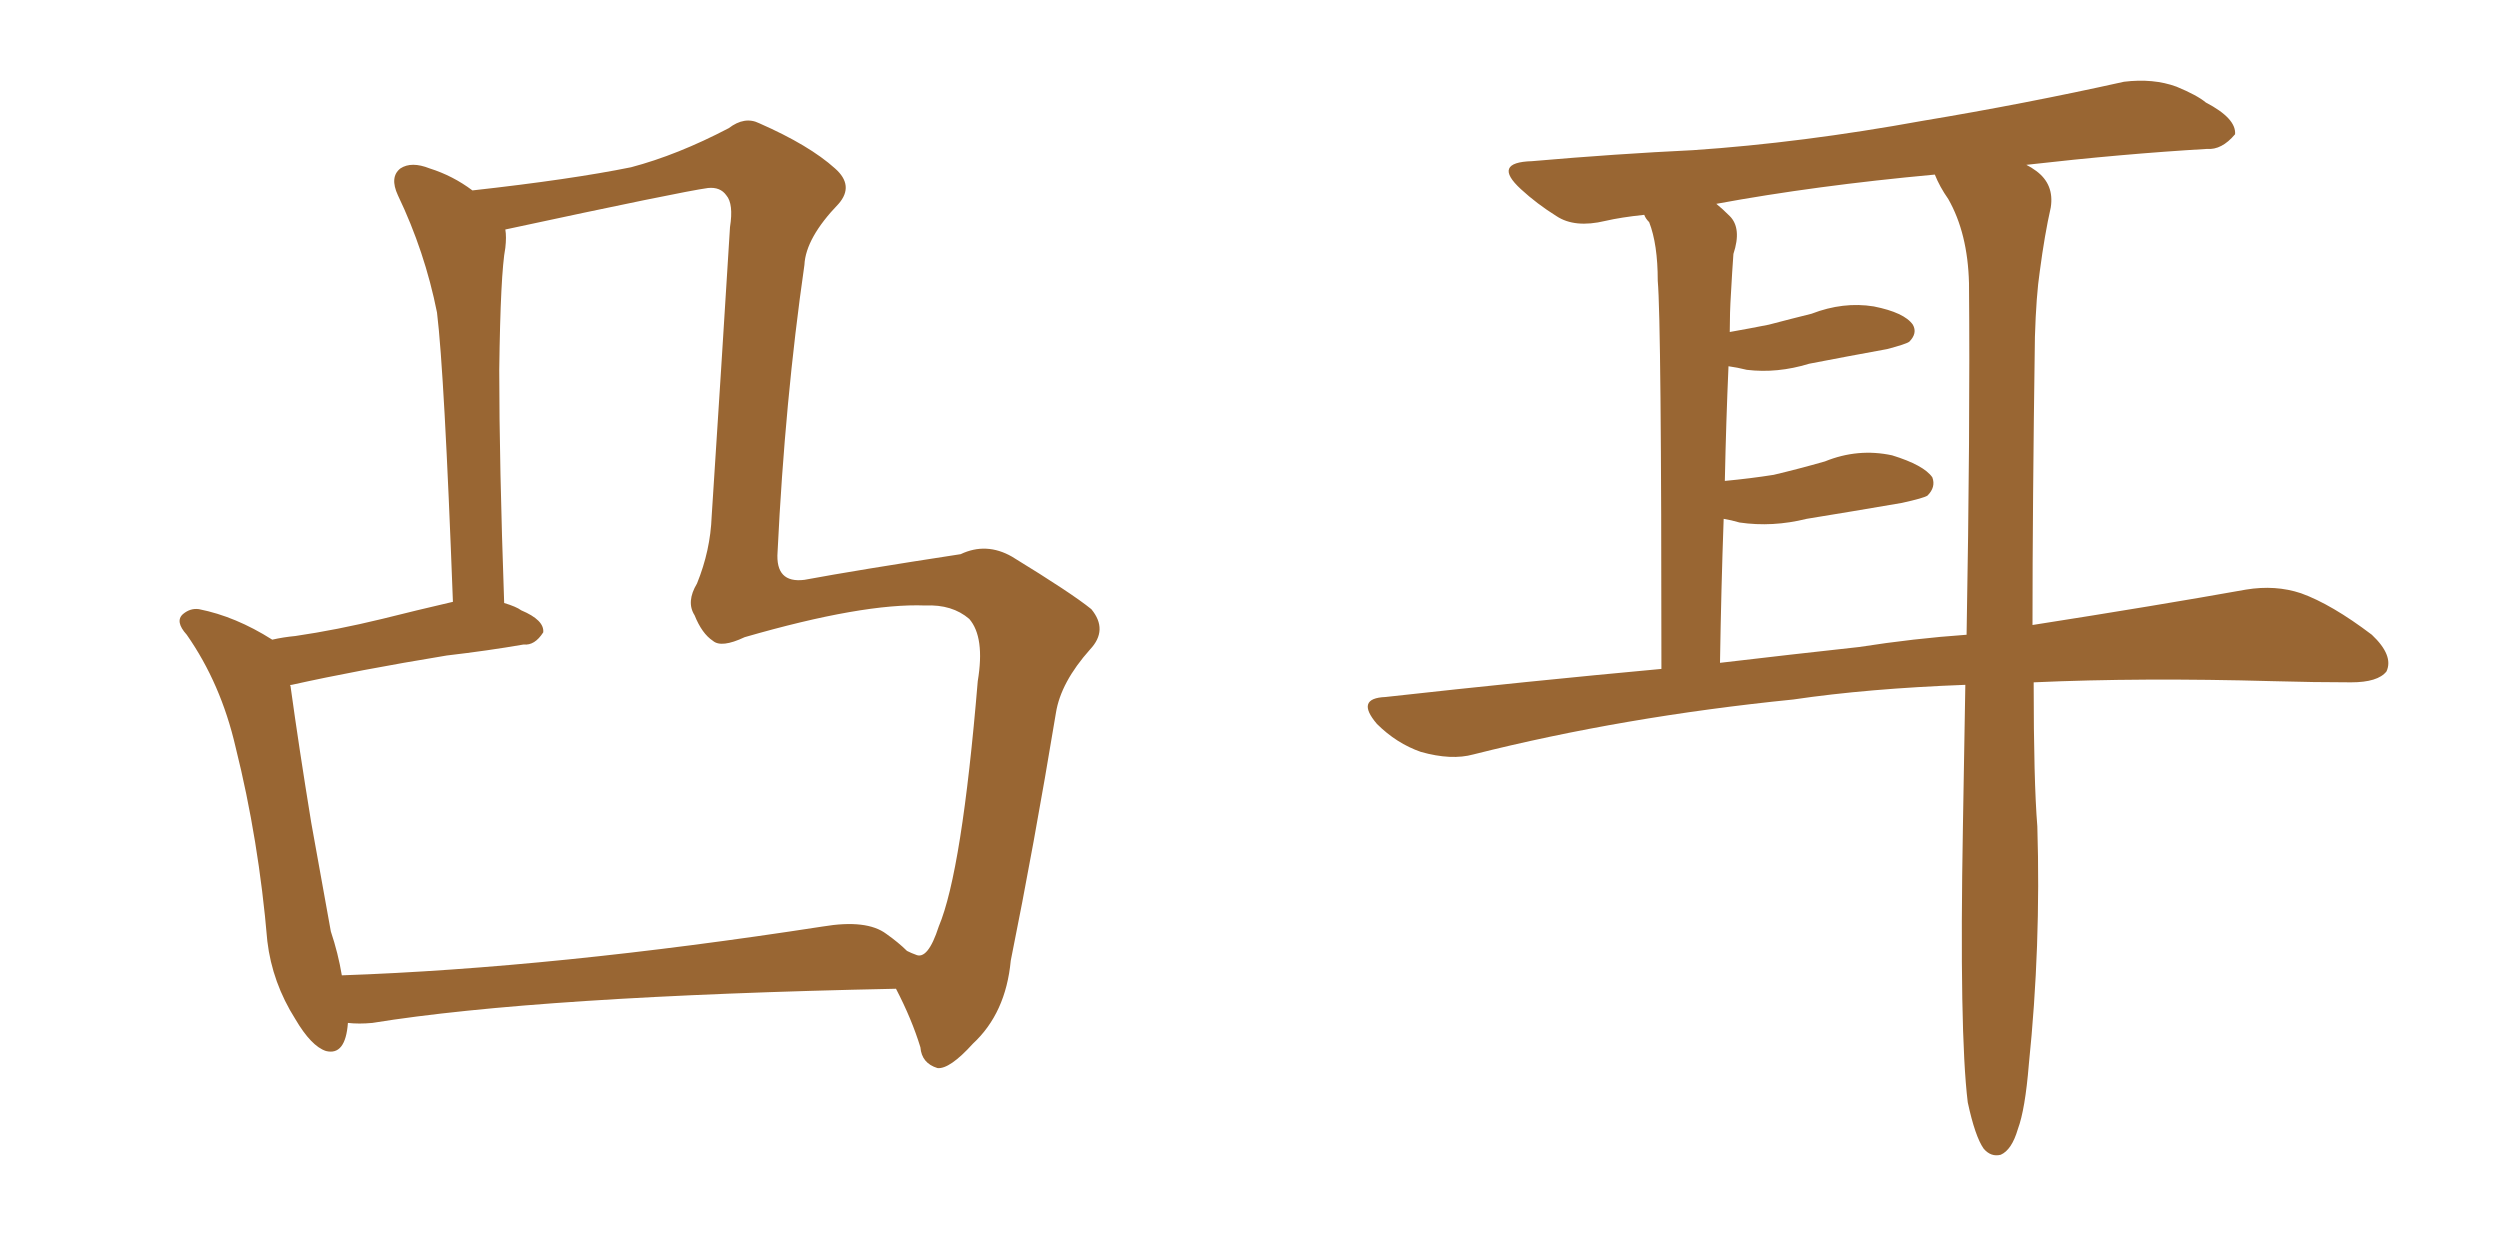 <svg xmlns="http://www.w3.org/2000/svg" xmlns:xlink="http://www.w3.org/1999/xlink" width="300" height="150"><path fill="#996633" padding="10" d="M107.52 118.65L107.52 118.65Q64.60 119.53 44.68 122.75L44.68 122.75Q43.07 122.90 41.75 122.75L41.75 122.75Q41.46 126.71 39.11 126.12L39.11 126.12Q37.35 125.54 35.45 122.31L35.45 122.31Q32.67 117.92 32.08 112.94L32.08 112.94Q31.05 100.78 28.27 89.65L28.27 89.65Q26.51 82.03 22.41 76.17L22.41 76.17Q20.95 74.56 21.97 73.68L21.97 73.68Q22.85 72.95 23.88 73.10L23.88 73.10Q28.27 73.97 32.67 76.76L32.67 76.76Q33.98 76.46 35.45 76.32L35.45 76.32Q40.43 75.59 45.85 74.27L45.85 74.27Q49.95 73.24 54.35 72.22L54.35 72.22Q53.32 44.68 52.44 37.50L52.44 37.50Q50.98 30.18 47.75 23.44L47.75 23.44Q46.73 21.24 48.05 20.21L48.05 20.21Q49.37 19.34 51.56 20.21L51.56 20.21Q54.35 21.09 56.69 22.85L56.69 22.85Q68.55 21.53 75.73 20.07L75.73 20.07Q81.30 18.60 87.45 15.38L87.45 15.38Q89.36 13.92 91.11 14.79L91.11 14.79Q97.12 17.43 100.20 20.21L100.20 20.21Q102.54 22.27 100.63 24.46L100.63 24.46Q96.68 28.56 96.53 31.79L96.53 31.79Q94.19 48.05 93.31 66.21L93.31 66.21Q93.02 70.02 96.53 69.58L96.53 69.58Q102.83 68.41 115.28 66.50L115.28 66.50Q118.36 65.04 121.44 66.80L121.44 66.80Q128.61 71.19 130.96 73.10L130.96 73.10Q133.01 75.59 130.81 77.93L130.81 77.93Q127.29 81.88 126.71 85.55L126.71 85.55Q124.07 101.51 121.29 115.28L121.29 115.28Q120.70 121.58 116.75 125.24L116.75 125.24Q113.96 128.32 112.50 128.17L112.50 128.17Q110.60 127.59 110.45 125.68L110.45 125.68Q109.42 122.31 107.52 118.65ZM109.86 114.55L109.86 114.55L109.86 114.55Q111.33 115.28 112.65 111.18L112.65 111.18Q115.43 104.59 117.33 81.74L117.33 81.74Q118.21 76.46 116.31 74.27L116.31 74.27Q114.26 72.51 111.04 72.66L111.04 72.66Q103.56 72.36 89.36 76.46L89.36 76.46Q86.57 77.78 85.55 76.90L85.55 76.90Q84.23 76.03 83.35 73.83L83.35 73.83Q82.32 72.22 83.64 70.02L83.64 70.02Q85.25 66.06 85.40 61.96L85.40 61.96Q86.57 43.95 87.60 27.25L87.60 27.25Q88.04 24.46 87.16 23.44L87.16 23.44Q86.43 22.41 84.96 22.56L84.96 22.56Q81.74 23.00 60.64 27.54L60.64 27.54Q60.79 28.42 60.64 29.74L60.64 29.74Q60.06 32.81 59.91 44.38L59.91 44.38Q59.91 55.52 60.50 72.36L60.50 72.36Q61.96 72.80 62.55 73.24L62.55 73.24Q65.33 74.41 65.19 75.88L65.19 75.88Q64.16 77.49 62.84 77.34L62.84 77.34Q58.59 78.08 53.61 78.66L53.61 78.66Q42.92 80.42 35.01 82.18L35.01 82.18Q34.72 82.18 34.86 82.32L34.86 82.32Q35.89 89.79 37.35 98.73L37.35 98.73Q38.67 106.05 39.70 111.77L39.70 111.77Q40.58 114.40 41.02 117.04L41.02 117.04Q66.50 116.16 98.73 111.18L98.73 111.18Q104.00 110.30 106.35 112.06L106.35 112.06Q107.81 113.09 108.84 114.11L108.84 114.11Q109.42 114.40 109.86 114.55ZM244.04 81.88L244.04 81.88Q244.04 93.75 244.48 99.17L244.48 99.17Q244.92 113.53 243.46 127.73L243.46 127.73Q243.02 133.15 242.14 135.50L242.14 135.50Q241.41 137.99 240.09 138.57L240.09 138.57Q238.92 138.87 238.04 137.84L238.04 137.84Q237.01 136.38 236.13 132.28L236.13 132.28Q235.11 123.93 235.55 99.17L235.55 99.17Q235.69 90.23 235.84 82.18L235.84 82.18Q224.12 82.62 215.19 83.94L215.19 83.94Q194.82 85.99 176.81 90.53L176.81 90.53Q174.17 91.26 170.51 90.23L170.51 90.23Q167.58 89.21 165.23 86.87L165.23 86.87Q162.60 83.79 166.26 83.64L166.26 83.64Q183.40 81.74 199.37 80.27L199.37 80.27Q199.37 38.67 198.93 33.69L198.93 33.69Q198.93 29.30 197.90 26.66L197.90 26.66Q197.46 26.22 197.31 25.78L197.31 25.78Q194.53 26.07 192.63 26.51L192.63 26.51Q188.96 27.39 186.77 25.93L186.77 25.93Q184.42 24.46 182.52 22.71L182.52 22.71Q179.00 19.48 183.84 19.34L183.84 19.34Q193.95 18.46 203.17 18.02L203.17 18.02Q216.21 17.14 230.71 14.50L230.71 14.50Q243.02 12.45 254.88 9.81L254.88 9.81Q258.40 9.38 261.18 10.40L261.18 10.40Q263.67 11.43 264.70 12.30L264.70 12.30Q268.36 14.21 268.21 16.11L268.21 16.11Q266.60 18.02 264.84 17.87L264.84 17.87Q254.74 18.46 243.16 19.78L243.16 19.78Q243.75 20.07 244.34 20.51L244.34 20.51Q246.53 22.12 246.09 24.90L246.09 24.90Q245.36 28.13 244.78 32.52L244.78 32.52Q244.34 35.45 244.19 40.43L244.19 40.43Q243.90 60.94 243.90 75L243.90 75Q258.84 72.66 269.53 70.75L269.53 70.75Q273.05 70.17 276.12 71.19L276.12 71.19Q279.79 72.51 284.62 76.17L284.62 76.17Q287.26 78.66 286.38 80.57L286.38 80.57Q285.35 81.88 282.13 81.88L282.13 81.88Q277.73 81.88 272.75 81.74L272.75 81.74Q256.93 81.30 244.04 81.88ZM223.10 77.64L223.10 77.64L223.10 77.64Q229.69 76.61 235.99 76.17L235.99 76.17Q236.43 51.56 236.28 33.98L236.28 33.98Q236.13 27.98 233.79 23.88L233.79 23.88Q232.76 22.41 232.18 20.95L232.18 20.95Q217.82 22.27 205.96 24.46L205.96 24.46Q206.69 25.05 207.57 25.93L207.57 25.93Q209.03 27.39 208.01 30.47L208.01 30.47Q207.86 32.52 207.71 35.30L207.71 35.30Q207.57 37.50 207.57 39.84L207.57 39.84Q210.06 39.40 212.26 38.96L212.26 38.96Q215.04 38.23 217.38 37.65L217.38 37.65Q221.19 36.18 224.85 36.77L224.85 36.77Q228.52 37.50 229.54 38.96L229.54 38.96Q230.13 39.99 229.10 41.02L229.10 41.02Q228.66 41.31 226.46 41.89L226.46 41.89Q221.63 42.77 217.09 43.65L217.09 43.65Q213.28 44.82 209.62 44.38L209.62 44.38Q208.45 44.09 207.42 43.95L207.42 43.95Q207.13 50.54 206.98 57.71L206.98 57.71Q210.06 57.42 212.84 56.98L212.84 56.98Q215.92 56.25 218.99 55.37L218.99 55.37Q222.95 53.76 227.05 54.64L227.05 54.64Q230.86 55.81 231.88 57.28L231.88 57.28Q232.32 58.45 231.30 59.47L231.30 59.47Q230.86 59.77 228.22 60.35L228.22 60.35Q222.22 61.38 216.80 62.26L216.80 62.26Q212.70 63.28 208.74 62.70L208.74 62.70Q207.71 62.40 206.84 62.26L206.84 62.26Q206.54 70.61 206.40 79.54L206.40 79.54Q215.04 78.52 223.10 77.64Z"/></svg>